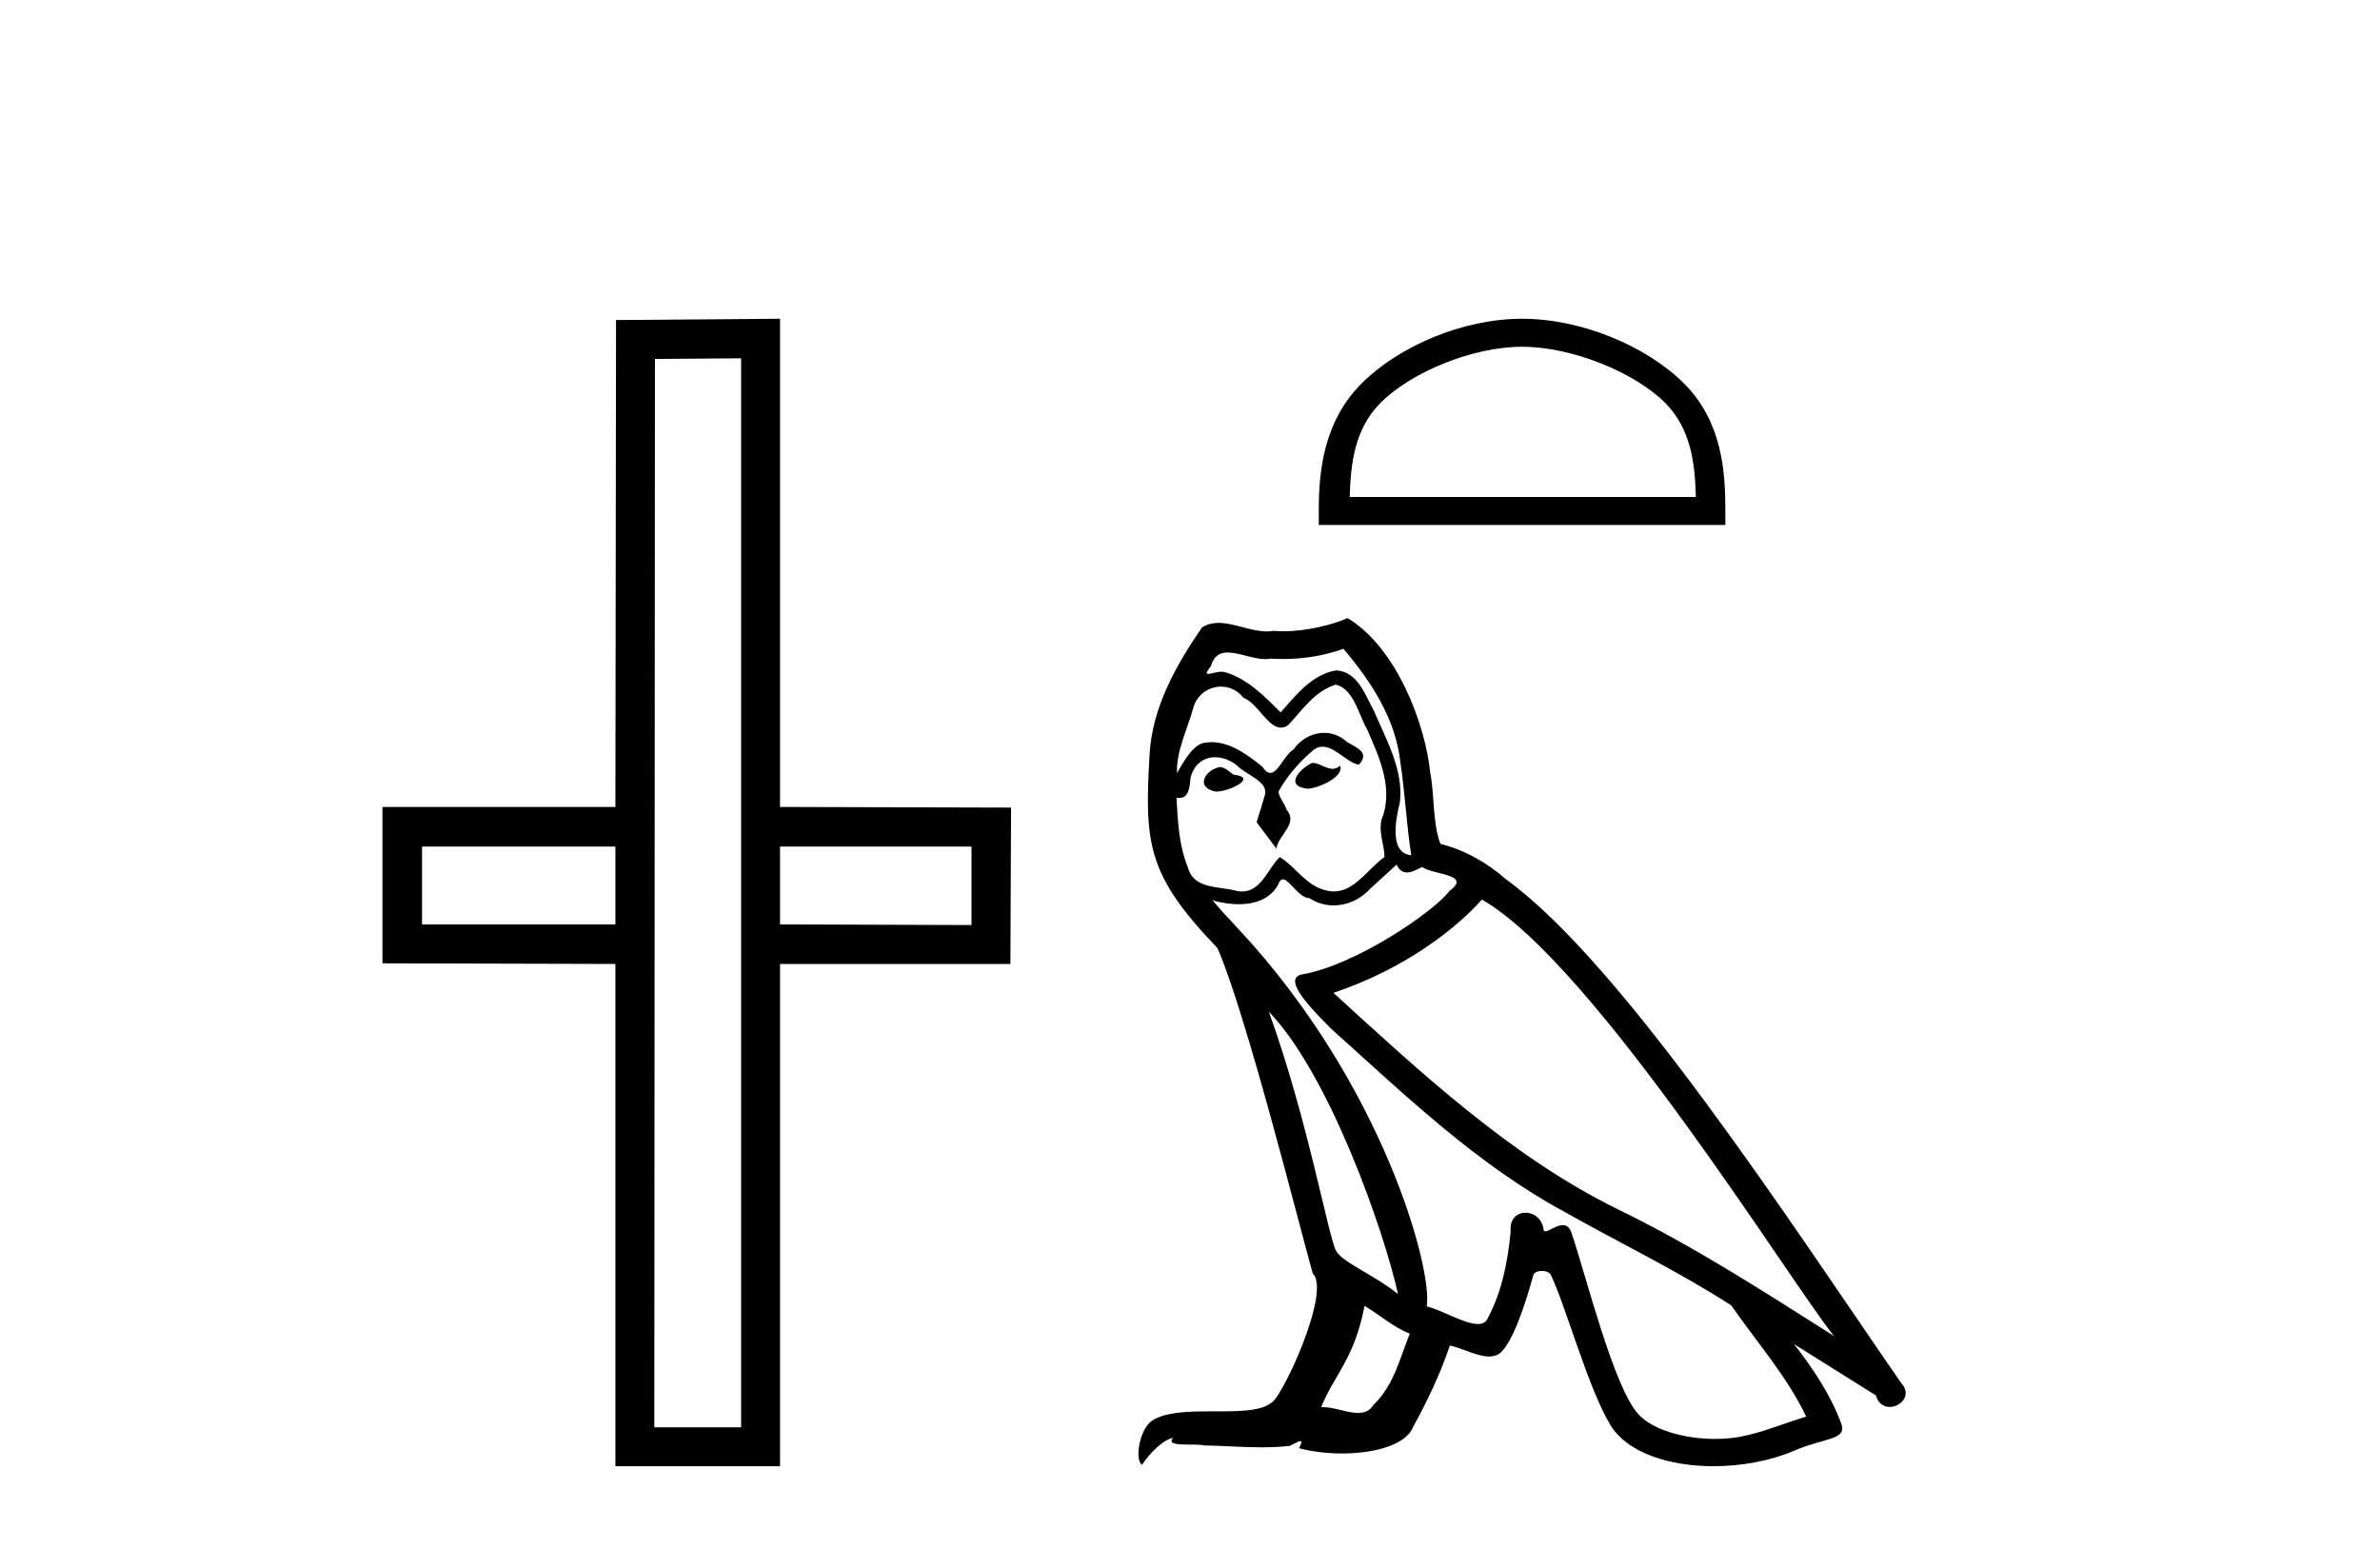 <?xml version='1.0' encoding='UTF-8' standalone='yes'?><svg xmlns='http://www.w3.org/2000/svg' xmlns:xlink='http://www.w3.org/1999/xlink' width='63.0' height='41.0' ><path d='M 16.29 22.407 L 16.29 24.468 L 11.172 24.468 L 11.172 22.407 ZM 25.716 22.407 L 25.716 24.485 L 20.648 24.468 L 20.648 22.407 ZM 19.618 9.484 L 19.618 37.779 L 17.32 37.779 L 17.337 9.501 L 19.618 9.484 ZM 20.648 8.437 L 16.307 8.471 L 16.29 21.359 L 10.124 21.359 L 10.124 25.498 L 16.29 25.515 L 16.29 38.809 L 20.648 38.809 L 20.648 25.515 L 26.746 25.515 L 26.763 21.376 L 20.648 21.359 L 20.648 8.437 Z' style='fill:#000000;stroke:none' /><path d='M 40.29 9.178 C 41.614 9.178 43.271 9.858 44.073 10.659 C 44.774 11.361 44.866 12.291 44.891 13.155 L 35.728 13.155 C 35.754 12.291 35.846 11.361 36.547 10.659 C 37.349 9.858 38.967 9.178 40.29 9.178 ZM 40.29 8.437 C 38.72 8.437 37.03 9.162 36.04 10.152 C 35.025 11.168 34.909 12.505 34.909 13.506 L 34.909 13.896 L 45.671 13.896 L 45.671 13.506 C 45.671 12.505 45.595 11.168 44.579 10.152 C 43.589 9.162 41.861 8.437 40.29 8.437 Z' style='fill:#000000;stroke:none' /><path d='M 34.735 20.191 C 34.398 20.353 33.987 20.803 34.61 20.877 C 34.91 20.865 35.596 20.553 35.471 20.266 L 35.471 20.266 C 35.407 20.327 35.341 20.35 35.275 20.35 C 35.098 20.35 34.917 20.191 34.735 20.191 ZM 32.277 20.303 C 31.865 20.403 31.653 20.852 32.177 20.952 C 32.186 20.953 32.195 20.953 32.205 20.953 C 32.506 20.953 33.329 20.588 32.652 20.503 C 32.539 20.428 32.427 20.303 32.277 20.303 ZM 35.559 17.172 C 36.295 18.033 36.944 19.031 37.069 20.179 C 37.193 21.002 37.231 21.826 37.356 22.637 C 36.769 22.587 36.944 21.676 37.056 21.239 C 37.156 20.378 36.694 19.58 36.37 18.819 C 36.145 18.407 35.933 17.758 35.359 17.746 C 34.723 17.858 34.311 18.394 33.899 18.856 C 33.475 18.432 33.026 17.97 32.439 17.795 C 32.409 17.784 32.374 17.78 32.338 17.78 C 32.207 17.78 32.053 17.838 31.982 17.838 C 31.921 17.838 31.922 17.794 32.053 17.633 C 32.132 17.354 32.296 17.271 32.5 17.271 C 32.797 17.271 33.177 17.447 33.497 17.447 C 33.545 17.447 33.592 17.443 33.637 17.434 C 33.743 17.44 33.848 17.443 33.954 17.443 C 34.499 17.443 35.047 17.36 35.559 17.172 ZM 35.359 18.12 C 35.846 18.245 35.958 18.918 36.195 19.318 C 36.495 20.016 36.856 20.778 36.619 21.564 C 36.432 21.938 36.669 22.412 36.644 22.687 C 36.228 22.979 35.863 23.596 35.31 23.596 C 35.25 23.596 35.187 23.589 35.122 23.573 C 34.573 23.46 34.299 22.936 33.874 22.687 C 33.567 22.983 33.385 23.597 32.88 23.597 C 32.81 23.597 32.734 23.586 32.652 23.56 C 32.19 23.46 31.578 23.51 31.441 22.949 C 31.204 22.375 31.179 21.738 31.142 21.114 L 31.142 21.114 C 31.169 21.12 31.195 21.122 31.218 21.122 C 31.47 21.122 31.493 20.829 31.516 20.578 C 31.613 20.213 31.875 20.043 32.165 20.043 C 32.361 20.043 32.57 20.12 32.751 20.266 C 32.963 20.503 33.612 20.69 33.475 21.065 C 33.413 21.289 33.338 21.526 33.263 21.763 L 33.787 22.462 C 33.837 22.1 34.373 21.801 34.061 21.439 C 34.012 21.277 33.824 21.065 33.849 20.94 C 34.074 20.541 34.373 20.191 34.723 19.892 C 34.817 19.8 34.913 19.764 35.009 19.764 C 35.343 19.764 35.68 20.202 35.971 20.241 C 36.258 19.929 35.946 19.804 35.659 19.642 C 35.481 19.475 35.266 19.398 35.052 19.398 C 34.739 19.398 34.429 19.561 34.236 19.842 C 33.999 19.984 33.834 20.458 33.626 20.458 C 33.56 20.458 33.49 20.411 33.413 20.291 C 33.032 19.986 32.575 19.644 32.076 19.644 C 32.002 19.644 31.928 19.651 31.853 19.667 C 31.5 19.74 31.183 20.455 31.156 20.455 C 31.155 20.455 31.155 20.454 31.154 20.453 C 31.142 19.867 31.416 19.343 31.578 18.769 C 31.669 18.392 31.992 18.174 32.322 18.174 C 32.537 18.174 32.756 18.267 32.914 18.469 C 33.285 18.607 33.557 19.26 33.907 19.26 C 33.968 19.26 34.032 19.24 34.099 19.193 C 34.486 18.781 34.798 18.295 35.359 18.12 ZM 33.587 26.779 C 35.172 28.414 36.632 32.556 37.006 34.253 C 36.395 33.754 35.559 33.43 35.372 33.118 C 35.172 32.793 34.623 29.637 33.587 26.779 ZM 39.227 23.81 C 42.222 25.531 47.437 34.004 48.548 35.364 C 46.676 34.178 44.83 32.981 42.821 32.007 C 40.001 30.622 37.593 28.376 35.297 26.28 C 37.193 25.644 38.553 24.571 39.227 23.81 ZM 36.12 34.565 C 36.52 34.802 36.881 35.127 37.318 35.301 C 37.056 35.95 36.894 36.674 36.357 37.185 C 36.257 37.348 36.113 37.399 35.948 37.399 C 35.665 37.399 35.32 37.246 35.031 37.246 C 35.011 37.246 34.992 37.246 34.972 37.248 C 35.322 36.374 35.846 35.988 36.12 34.565 ZM 36.969 22.886 C 37.044 23.043 37.141 23.094 37.243 23.094 C 37.378 23.094 37.522 23.005 37.643 22.949 C 37.942 23.161 38.978 23.136 38.366 23.585 C 37.979 24.109 35.912 25.538 34.476 25.79 C 33.856 25.899 34.897 26.879 35.234 27.228 C 37.181 28.975 39.09 30.822 41.423 32.082 C 42.883 32.906 44.418 33.642 45.828 34.553 C 46.501 35.526 47.3 36.424 47.812 37.497 C 47.3 37.647 46.801 37.859 46.277 37.984 C 46 38.054 45.701 38.087 45.401 38.087 C 44.576 38.087 43.748 37.841 43.382 37.447 C 42.708 36.736 41.972 33.704 41.585 32.594 C 41.53 32.469 41.452 32.427 41.368 32.427 C 41.199 32.427 41.004 32.592 40.907 32.592 C 40.888 32.592 40.872 32.585 40.862 32.569 C 40.837 32.262 40.601 32.099 40.38 32.099 C 40.161 32.099 39.957 32.258 39.988 32.594 C 39.913 33.38 39.764 34.166 39.389 34.877 C 39.343 34.998 39.248 35.045 39.121 35.045 C 38.767 35.045 38.172 34.679 37.767 34.578 C 37.929 33.617 36.619 28.701 32.776 24.583 C 32.642 24.438 32.056 23.821 32.108 23.821 C 32.114 23.821 32.128 23.829 32.152 23.847 C 32.349 23.898 32.571 23.934 32.79 23.934 C 33.211 23.934 33.624 23.804 33.837 23.41 C 33.869 23.313 33.91 23.275 33.957 23.275 C 34.128 23.275 34.387 23.772 34.66 23.772 C 34.859 23.904 35.081 23.965 35.301 23.965 C 35.663 23.965 36.022 23.802 36.27 23.523 C 36.507 23.311 36.732 23.098 36.969 22.886 ZM 35.671 16.361 C 35.279 16.535 34.592 16.709 33.976 16.709 C 33.886 16.709 33.798 16.705 33.712 16.697 C 33.654 16.708 33.594 16.713 33.534 16.713 C 33.114 16.713 32.662 16.487 32.256 16.487 C 32.101 16.487 31.953 16.52 31.816 16.61 C 31.129 17.608 30.505 18.719 30.431 19.954 C 30.293 22.325 30.356 23.148 32.227 25.095 C 32.963 26.767 34.336 32.219 34.748 33.704 C 35.197 34.128 34.186 36.449 33.762 37.023 C 33.531 37.341 32.923 37.357 32.269 37.357 C 32.198 37.357 32.127 37.357 32.055 37.357 C 31.467 37.357 30.872 37.369 30.505 37.597 C 30.156 37.822 30.031 38.658 30.231 38.77 C 30.418 38.483 30.792 38.096 31.054 38.059 L 31.054 38.059 C 30.805 38.321 31.678 38.196 31.865 38.258 C 32.37 38.267 32.881 38.309 33.393 38.309 C 33.64 38.309 33.888 38.299 34.136 38.271 C 34.249 38.222 34.369 38.145 34.421 38.145 C 34.462 38.145 34.462 38.191 34.386 38.333 C 34.739 38.426 35.136 38.472 35.524 38.472 C 36.397 38.472 37.224 38.238 37.405 37.772 C 37.78 37.086 38.129 36.362 38.379 35.613 C 38.697 35.681 39.098 35.905 39.419 35.905 C 39.513 35.905 39.6 35.886 39.676 35.838 C 40.026 35.601 40.388 34.49 40.587 33.754 C 40.606 33.678 40.71 33.64 40.815 33.64 C 40.916 33.64 41.018 33.675 41.049 33.742 C 41.423 34.49 42.047 36.786 42.646 37.747 C 43.098 38.459 44.193 38.809 45.359 38.809 C 46.092 38.809 46.854 38.671 47.5 38.396 C 48.311 38.046 48.91 38.121 48.735 37.672 C 48.46 36.923 47.986 36.212 47.487 35.576 L 47.487 35.576 C 48.211 36.025 48.935 36.487 49.658 36.936 C 49.718 37.153 49.868 37.24 50.021 37.24 C 50.316 37.24 50.623 36.919 50.32 36.599 C 47.487 32.506 42.983 25.531 39.863 23.273 C 39.364 22.836 38.778 22.499 38.129 22.337 C 37.917 21.788 37.979 21.052 37.855 20.428 C 37.73 19.193 36.981 17.147 35.671 16.361 Z' style='fill:#000000;stroke:none' /></svg>